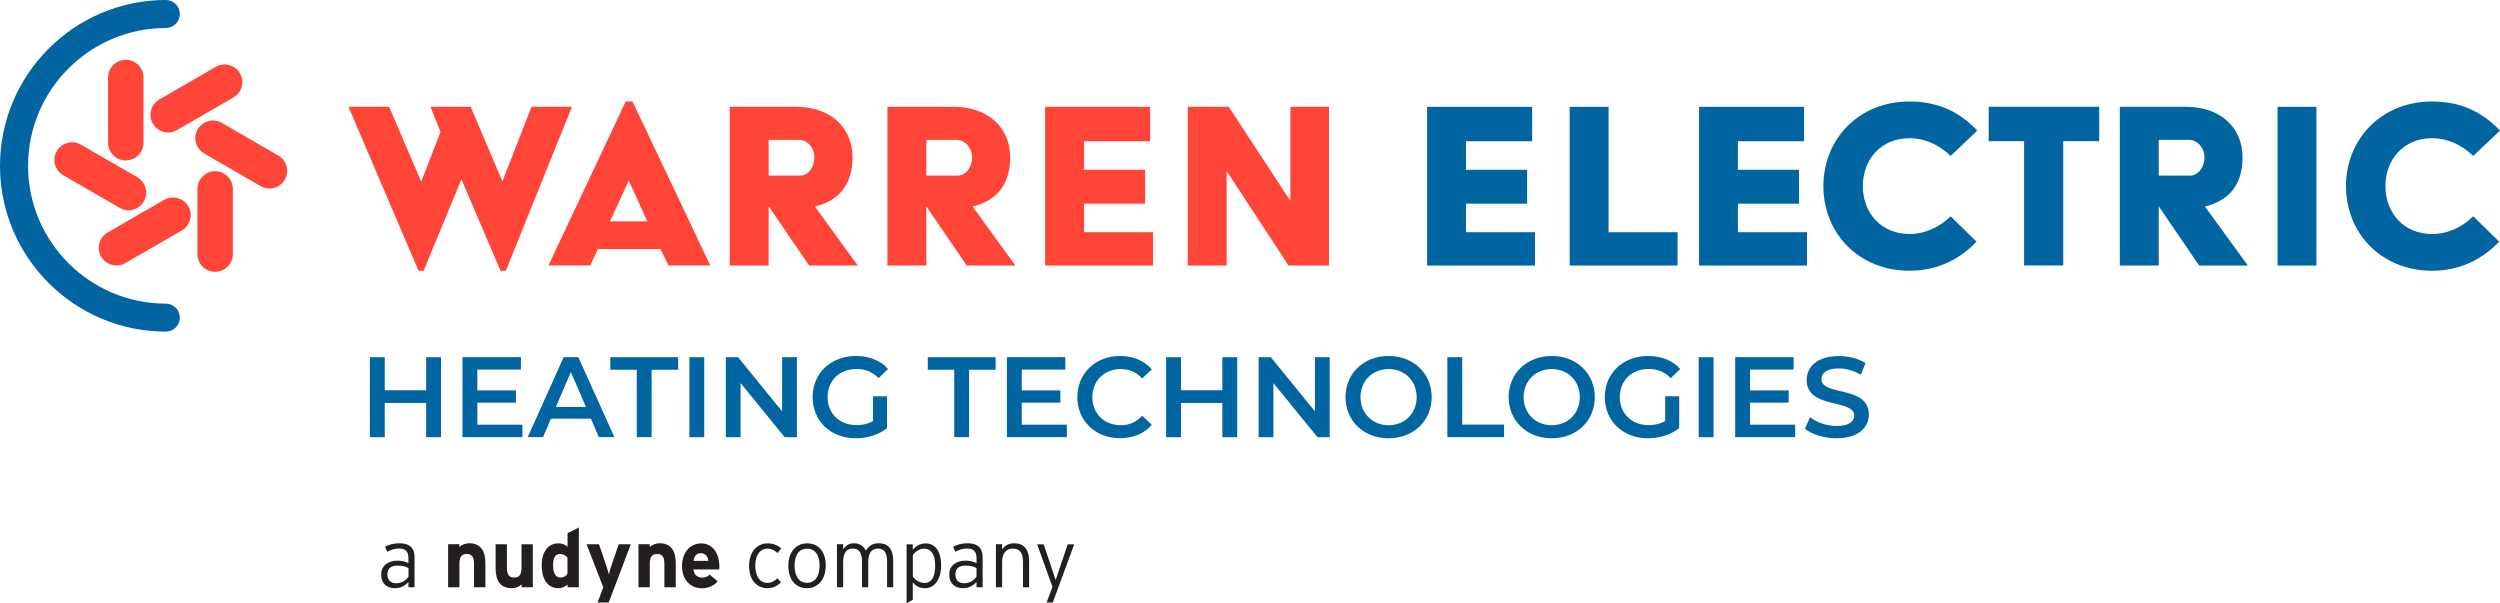 <?xml version="1.0" encoding="UTF-8"?>
<svg id="Layer_2" data-name="Layer 2" xmlns="http://www.w3.org/2000/svg" viewBox="0 0 323.19 77.97">
  <defs>
    <style>
      .cls-1 {
        fill: #ff4438;
      }

      .cls-1, .cls-2, .cls-3 {
        stroke-width: 0px;
      }

      .cls-2 {
        fill: #0065a1;
      }

      .cls-3 {
        fill: #231f20;
      }
    </style>
  </defs>
  <g id="Layer_1-2" data-name="Layer 1">
    <g>
      <path class="cls-3" d="M53.6,75.92h-.8v-.68c-.39.42-.94.8-1.74.8-.87,0-1.78-.43-1.78-1.78,0-1.25,1.03-1.78,2.13-1.78.56,0,1.06.14,1.39.32v-.66c0-.83-.39-1.23-1.21-1.23-.58,0-1.06.16-1.52.42l-.3-.65c.49-.27,1.14-.45,1.87-.45,1.2,0,1.95.51,1.95,1.8v3.88ZM52.81,74.56v-1.12c-.36-.2-.75-.32-1.43-.32-.82,0-1.3.39-1.3,1.09,0,.83.46,1.19,1.13,1.19.72,0,1.26-.37,1.6-.84Z"/>
      <path class="cls-3" d="M62.74,75.92h-1.46v-3.01c0-1-.34-1.29-.94-1.29s-.95.3-.95,1.26v3.04h-1.46v-5.57h1.46v.37c.25-.27.72-.49,1.3-.49,1.42,0,2.06.98,2.06,2.54v3.14Z"/>
      <path class="cls-3" d="M68.89,75.92h-1.46v-.37c-.25.27-.72.49-1.3.49-1.42,0-2.06-.98-2.06-2.54v-3.14h1.46v3.01c0,1,.34,1.29.94,1.29s.95-.3.95-1.26v-3.04h1.46v5.57Z"/>
      <path class="cls-3" d="M74.83,75.92h-1.46v-.35c-.28.24-.65.47-1.18.47-1.19,0-2.16-.89-2.16-2.97,0-1.66.78-2.83,2.16-2.83.49,0,.91.19,1.18.43v-1.75l1.46-.73v7.73ZM73.36,74.2v-2.1c-.22-.31-.56-.48-.99-.48-.56,0-.87.49-.87,1.42,0,1.14.38,1.62.95,1.62.46,0,.69-.19.9-.47Z"/>
      <path class="cls-3" d="M81.55,70.36l-2.86,7.53h-1.44l.74-1.96-2.16-5.57h1.61l.91,2.68c.15.42.3.95.36,1.22.06-.28.21-.78.36-1.22l.91-2.68h1.57Z"/>
      <path class="cls-3" d="M87.35,75.92h-1.46v-3.01c0-1-.34-1.29-.94-1.29s-.95.3-.95,1.26v3.04h-1.46v-5.57h1.46v.37c.25-.27.72-.49,1.3-.49,1.42,0,2.06.98,2.06,2.54v3.14Z"/>
      <path class="cls-3" d="M93,73.15c0,.21-.01.36-.02.47h-3.33c.05.76.62,1.05,1.14,1.05.4,0,.74-.15.95-.39l1.04.87c-.45.57-1.25.9-1.99.9-1.6,0-2.62-1.13-2.62-2.89s1.07-2.91,2.48-2.91c1.48,0,2.34,1.31,2.34,2.91ZM91.57,72.51c-.04-.5-.34-1-1-1-.53,0-.86.44-.91,1h1.91Z"/>
      <path class="cls-3" d="M101,70.9l-.48.59c-.4-.36-.77-.56-1.34-.56-.87,0-1.54.78-1.54,2.17s.58,2.25,1.57,2.25c.54,0,.9-.22,1.28-.59l.48.51c-.47.48-1.01.77-1.79.77-1.22,0-2.34-.93-2.34-2.87,0-2.06,1.23-2.93,2.4-2.93.75,0,1.33.28,1.76.66Z"/>
      <path class="cls-3" d="M106.75,73.1c0,1.89-1.08,2.94-2.44,2.94s-2.4-1.01-2.4-2.89,1.08-2.91,2.44-2.91,2.4.98,2.4,2.86ZM105.95,73.12c0-1.46-.66-2.19-1.62-2.19s-1.61.73-1.61,2.19.65,2.23,1.61,2.23,1.62-.76,1.62-2.23Z"/>
      <path class="cls-3" d="M115.48,75.92h-.8v-3.26c0-1.27-.39-1.74-1.2-1.74-.75,0-1.24.51-1.24,1.74v3.26h-.8v-3.26c0-1.27-.42-1.74-1.2-1.74s-1.24.51-1.24,1.74v3.26h-.8v-5.57h.8v.68c.29-.48.75-.8,1.41-.8.78,0,1.26.42,1.53.95.33-.53.78-.95,1.69-.95,1.13,0,1.84.67,1.84,2.29v3.39Z"/>
      <path class="cls-3" d="M121.67,73.05c0,1.97-.93,2.99-2.1,2.99-.7,0-1.18-.3-1.57-.74v2.23l-.8.45v-7.61h.8v.68c.39-.42.92-.8,1.67-.8,1.11,0,1.99.85,1.99,2.81ZM120.89,73.06c0-1.4-.53-2.13-1.41-2.13-.59,0-1.08.32-1.47.81v2.78c.31.47.85.84,1.51.84.92,0,1.38-.8,1.38-2.29Z"/>
      <path class="cls-3" d="M127.04,75.92h-.8v-.68c-.39.42-.94.8-1.74.8-.87,0-1.78-.43-1.78-1.78,0-1.25,1.03-1.78,2.13-1.78.56,0,1.06.14,1.39.32v-.66c0-.83-.39-1.23-1.21-1.23-.58,0-1.06.16-1.52.42l-.3-.65c.49-.27,1.14-.45,1.87-.45,1.2,0,1.95.51,1.95,1.8v3.88ZM126.24,74.56v-1.12c-.36-.2-.75-.32-1.43-.32-.82,0-1.3.39-1.3,1.09,0,.83.46,1.19,1.13,1.19.72,0,1.26-.37,1.6-.84Z"/>
      <path class="cls-3" d="M133.05,75.92h-.8v-3.26c0-1.2-.42-1.74-1.32-1.74-.77,0-1.38.52-1.38,1.74v3.26h-.8v-5.57h.8v.68c.32-.47.84-.8,1.54-.8,1.18,0,1.95.69,1.95,2.29v3.39Z"/>
      <path class="cls-3" d="M138.87,70.36l-2.77,7.53h-.8l.76-2.02-1.98-5.5h.84l1.36,4.04.19.57.19-.56,1.37-4.05h.84Z"/>
    </g>
    <g>
      <path class="cls-2" d="M57.01,46.18v10.34h-1.92v-4.43h-5.35v4.43h-1.92v-10.34h1.92v4.27h5.35v-4.27h1.92Z"/>
      <path class="cls-2" d="M67.54,54.9v1.61h-7.75v-10.34h7.55v1.61h-5.63v2.69h4.99v1.58h-4.99v2.85h5.83Z"/>
      <path class="cls-2" d="M76.39,54.12h-5.17l-1.02,2.39h-1.98l4.65-10.34h1.89l4.67,10.34h-2.01l-1.03-2.39ZM75.75,52.61l-1.95-4.52-1.94,4.52h3.88Z"/>
      <path class="cls-2" d="M82.33,47.8h-3.43v-1.62h8.77v1.62h-3.43v8.71h-1.92v-8.71Z"/>
      <path class="cls-2" d="M89.12,46.18h1.92v10.34h-1.92v-10.34Z"/>
      <path class="cls-2" d="M103.02,46.18v10.34h-1.58l-5.7-7v7h-1.91v-10.34h1.58l5.7,7v-7h1.91Z"/>
      <path class="cls-2" d="M112.85,51.23h1.82v4.12c-1.08.87-2.58,1.31-4.05,1.31-3.21,0-5.57-2.23-5.57-5.32s2.36-5.32,5.6-5.32c1.73,0,3.18.58,4.15,1.68l-1.21,1.18c-.81-.81-1.74-1.18-2.85-1.18-2.2,0-3.75,1.49-3.75,3.63s1.55,3.63,3.74,3.63c.74,0,1.46-.15,2.13-.53v-3.22Z"/>
      <path class="cls-2" d="M123.37,47.8h-3.43v-1.62h8.77v1.62h-3.43v8.71h-1.92v-8.71Z"/>
      <path class="cls-2" d="M137.92,54.9v1.61h-7.75v-10.34h7.55v1.61h-5.63v2.69h4.99v1.58h-4.99v2.85h5.83Z"/>
      <path class="cls-2" d="M139.27,51.34c0-3.09,2.36-5.32,5.54-5.32,1.68,0,3.13.61,4.09,1.73l-1.24,1.17c-.75-.81-1.68-1.21-2.76-1.21-2.14,0-3.69,1.51-3.69,3.63s1.55,3.63,3.69,3.63c1.08,0,2.01-.4,2.76-1.23l1.24,1.18c-.96,1.12-2.41,1.73-4.11,1.73-3.16,0-5.52-2.23-5.52-5.32Z"/>
      <path class="cls-2" d="M159.94,46.18v10.34h-1.92v-4.43h-5.35v4.43h-1.92v-10.34h1.92v4.27h5.35v-4.27h1.92Z"/>
      <path class="cls-2" d="M171.9,46.18v10.34h-1.58l-5.7-7v7h-1.91v-10.34h1.58l5.7,7v-7h1.91Z"/>
      <path class="cls-2" d="M173.94,51.34c0-3.06,2.36-5.32,5.57-5.32s5.57,2.25,5.57,5.32-2.36,5.32-5.57,5.32-5.57-2.26-5.57-5.32ZM183.14,51.34c0-2.11-1.55-3.63-3.63-3.63s-3.63,1.52-3.63,3.63,1.55,3.63,3.63,3.63,3.63-1.52,3.63-3.63Z"/>
      <path class="cls-2" d="M187.11,46.18h1.92v8.71h5.41v1.62h-7.33v-10.34Z"/>
      <path class="cls-2" d="M195.03,51.34c0-3.06,2.36-5.32,5.57-5.32s5.57,2.25,5.57,5.32-2.36,5.32-5.57,5.32-5.57-2.26-5.57-5.32ZM204.23,51.34c0-2.11-1.55-3.63-3.63-3.63s-3.63,1.52-3.63,3.63,1.55,3.63,3.63,3.63,3.63-1.52,3.63-3.63Z"/>
      <path class="cls-2" d="M215.26,51.23h1.82v4.12c-1.08.87-2.58,1.31-4.05,1.31-3.21,0-5.57-2.23-5.57-5.32s2.36-5.32,5.6-5.32c1.73,0,3.18.58,4.15,1.68l-1.21,1.18c-.81-.81-1.74-1.18-2.85-1.18-2.2,0-3.75,1.49-3.75,3.63s1.55,3.63,3.74,3.63c.74,0,1.46-.15,2.13-.53v-3.22Z"/>
      <path class="cls-2" d="M219.6,46.18h1.92v10.34h-1.92v-10.34Z"/>
      <path class="cls-2" d="M232.07,54.9v1.61h-7.75v-10.34h7.55v1.61h-5.63v2.69h4.99v1.58h-4.99v2.85h5.83Z"/>
      <path class="cls-2" d="M233.34,55.42l.66-1.49c.83.67,2.14,1.14,3.41,1.14,1.61,0,2.29-.58,2.29-1.34,0-2.23-6.14-.77-6.14-4.61,0-1.67,1.33-3.09,4.17-3.09,1.24,0,2.54.33,3.44.92l-.61,1.49c-.93-.55-1.95-.81-2.85-.81-1.59,0-2.24.62-2.24,1.4,0,2.2,6.13.77,6.13,4.56,0,1.65-1.34,3.07-4.18,3.07-1.61,0-3.22-.5-4.08-1.24Z"/>
    </g>
    <g>
      <g>
        <path class="cls-1" d="M16.26,20.74c1.26,0,2.29-1.03,2.29-2.29v-8.43c0-1.26-1.03-2.29-2.29-2.29s-2.29,1.03-2.29,2.29v8.43c0,1.26,1.03,2.29,2.29,2.29Z"/>
        <path class="cls-1" d="M27.81,22.13c-1.26,0-2.29,1.03-2.29,2.29v8.43c0,1.26,1.03,2.29,2.29,2.29s2.29-1.03,2.29-2.29v-8.43c0-1.26-1.03-2.29-2.29-2.29Z"/>
        <path class="cls-1" d="M16.6,27.18c.2,0,.4-.03.6-.08.59-.16,1.08-.54,1.39-1.06s.39-1.14.23-1.73c-.16-.59-.54-1.08-1.06-1.39l-7.3-4.22c-.53-.3-1.14-.38-1.73-.23-.59.16-1.08.54-1.39,1.06-.3.53-.39,1.14-.23,1.73.16.59.54,1.08,1.06,1.39l7.3,4.22c.35.2.74.31,1.14.31Z"/>
        <path class="cls-1" d="M35.98,20.11l-7.3-4.22c-.53-.3-1.14-.39-1.73-.23-.59.16-1.08.54-1.39,1.06s-.39,1.14-.23,1.73c.16.59.54,1.08,1.06,1.39l7.3,4.22c.35.2.74.31,1.14.31.2,0,.4-.03.6-.08.59-.16,1.08-.54,1.39-1.06.63-1.09.26-2.49-.84-3.12Z"/>
        <path class="cls-1" d="M22.94,25.61c-.59-.16-1.21-.08-1.73.23l-7.3,4.22c-.53.3-.91.8-1.06,1.39-.16.59-.08,1.21.23,1.73s.8.91,1.39,1.06c.2.05.4.08.6.08.4,0,.79-.1,1.14-.31l7.3-4.22c1.09-.63,1.47-2.03.84-3.12-.3-.53-.8-.9-1.39-1.06Z"/>
        <path class="cls-1" d="M21.14,17.05c.2.05.4.08.6.08.4,0,.79-.1,1.14-.31l7.3-4.22c.53-.3.91-.8,1.06-1.39.16-.59.08-1.21-.23-1.73-.3-.53-.8-.9-1.39-1.06-.59-.16-1.21-.08-1.73.23l-7.3,4.22c-.53.3-.91.8-1.06,1.39-.16.59-.08,1.21.23,1.73s.8.9,1.39,1.06Z"/>
      </g>
      <path class="cls-2" d="M21.44,42.87C9.62,42.87,0,33.26,0,21.44S9.62,0,21.44,0c1,0,1.81.81,1.81,1.81s-.81,1.81-1.81,1.81C11.62,3.63,3.63,11.62,3.63,21.44s7.99,17.81,17.81,17.81c1,0,1.81.81,1.81,1.81s-.81,1.81-1.81,1.81Z"/>
    </g>
    <g>
      <path class="cls-1" d="M45.04,13.81h5.27l4.14,9.68,2.5-6.43-1.3-3.25h5.2l4.1,9.64,3.76-9.64h5.23l-8.55,21.2h-.68l-5.06-11.83-4.89,11.83h-.65l-9.06-21.2Z"/>
      <path class="cls-1" d="M80.88,13.12h.89l10.05,21.2h-5.4l-1.03-2.12h-8.1l-.99,2.12h-5.4l9.99-21.2ZM83.68,28.61l-2.36-5.2h-.07l-2.39,5.2h4.82Z"/>
      <path class="cls-1" d="M94.35,13.81h8.58c4.41,0,7.28,2.67,7.28,6.53,0,3.59-1.81,5.61-4.86,6.36l5.54,7.63h-6.29l-5.23-7.66v7.66h-5.03V13.81ZM103.41,22.7c1.13,0,1.88-1.16,1.88-2.36s-.89-2.26-2.02-2.26h-3.9v4.62h4.04Z"/>
      <path class="cls-1" d="M114.73,13.81h8.58c4.41,0,7.28,2.67,7.28,6.53,0,3.59-1.81,5.61-4.86,6.36l5.54,7.63h-6.29l-5.23-7.66v7.66h-5.03V13.81ZM123.79,22.7c1.13,0,1.88-1.16,1.88-2.36s-.89-2.26-2.02-2.26h-3.9v4.62h4.04Z"/>
      <path class="cls-1" d="M135.11,13.81h13.58v4.45h-8.55v3.69h7.9v4.38h-7.9v3.69h8.92v4.31h-13.95V13.81Z"/>
      <path class="cls-1" d="M153.55,13.81h5.3l7.97,12.17v-12.17h4.99v20.52h-5.23l-8-12.21v12.21h-5.03V13.81Z"/>
      <path class="cls-2" d="M184.49,13.81h13.58v4.45h-8.55v3.69h7.9v4.38h-7.9v3.69h8.92v4.31h-13.95V13.81Z"/>
      <path class="cls-2" d="M202.92,13.81h5.03v16.21h8.92v4.31h-13.95V13.81Z"/>
      <path class="cls-2" d="M219.65,13.81h13.57v4.45h-8.55v3.69h7.9v4.38h-7.9v3.69h8.93v4.31h-13.95V13.81Z"/>
      <path class="cls-2" d="M246.83,13.12c3.9,0,6.6,1.47,8.79,3.76l-3.45,3.28c-1.44-1.4-3.28-2.29-5.33-2.29-3.66,0-6.02,2.74-6.02,6.19s2.36,6.19,6.02,6.19c2.05,0,3.9-.89,5.33-2.29l3.35,3.28c-2.05,2.15-4.89,3.76-8.69,3.76-6.5,0-11.11-4.82-11.11-10.94s4.62-10.94,11.11-10.94Z"/>
      <path class="cls-2" d="M261.67,18.25h-4.58v-4.45h14.29v4.45h-4.65v16.07h-5.06v-16.07Z"/>
      <path class="cls-2" d="M274.05,13.81h8.58c4.41,0,7.28,2.67,7.28,6.53,0,3.59-1.81,5.61-4.86,6.36l5.54,7.63h-6.29l-5.23-7.66v7.66h-5.03V13.81ZM283.11,22.7c1.13,0,1.88-1.16,1.88-2.36s-.89-2.26-2.02-2.26h-3.9v4.62h4.04Z"/>
      <path class="cls-2" d="M294.43,13.81h5.03v20.52h-5.03V13.81Z"/>
      <path class="cls-2" d="M314.4,13.12c3.9,0,6.6,1.47,8.79,3.76l-3.46,3.28c-1.44-1.4-3.28-2.29-5.33-2.29-3.66,0-6.02,2.74-6.02,6.19s2.36,6.19,6.02,6.19c2.05,0,3.9-.89,5.33-2.29l3.35,3.28c-2.05,2.15-4.89,3.76-8.69,3.76-6.5,0-11.11-4.82-11.11-10.94s4.62-10.94,11.11-10.94Z"/>
    </g>
  </g>
</svg>